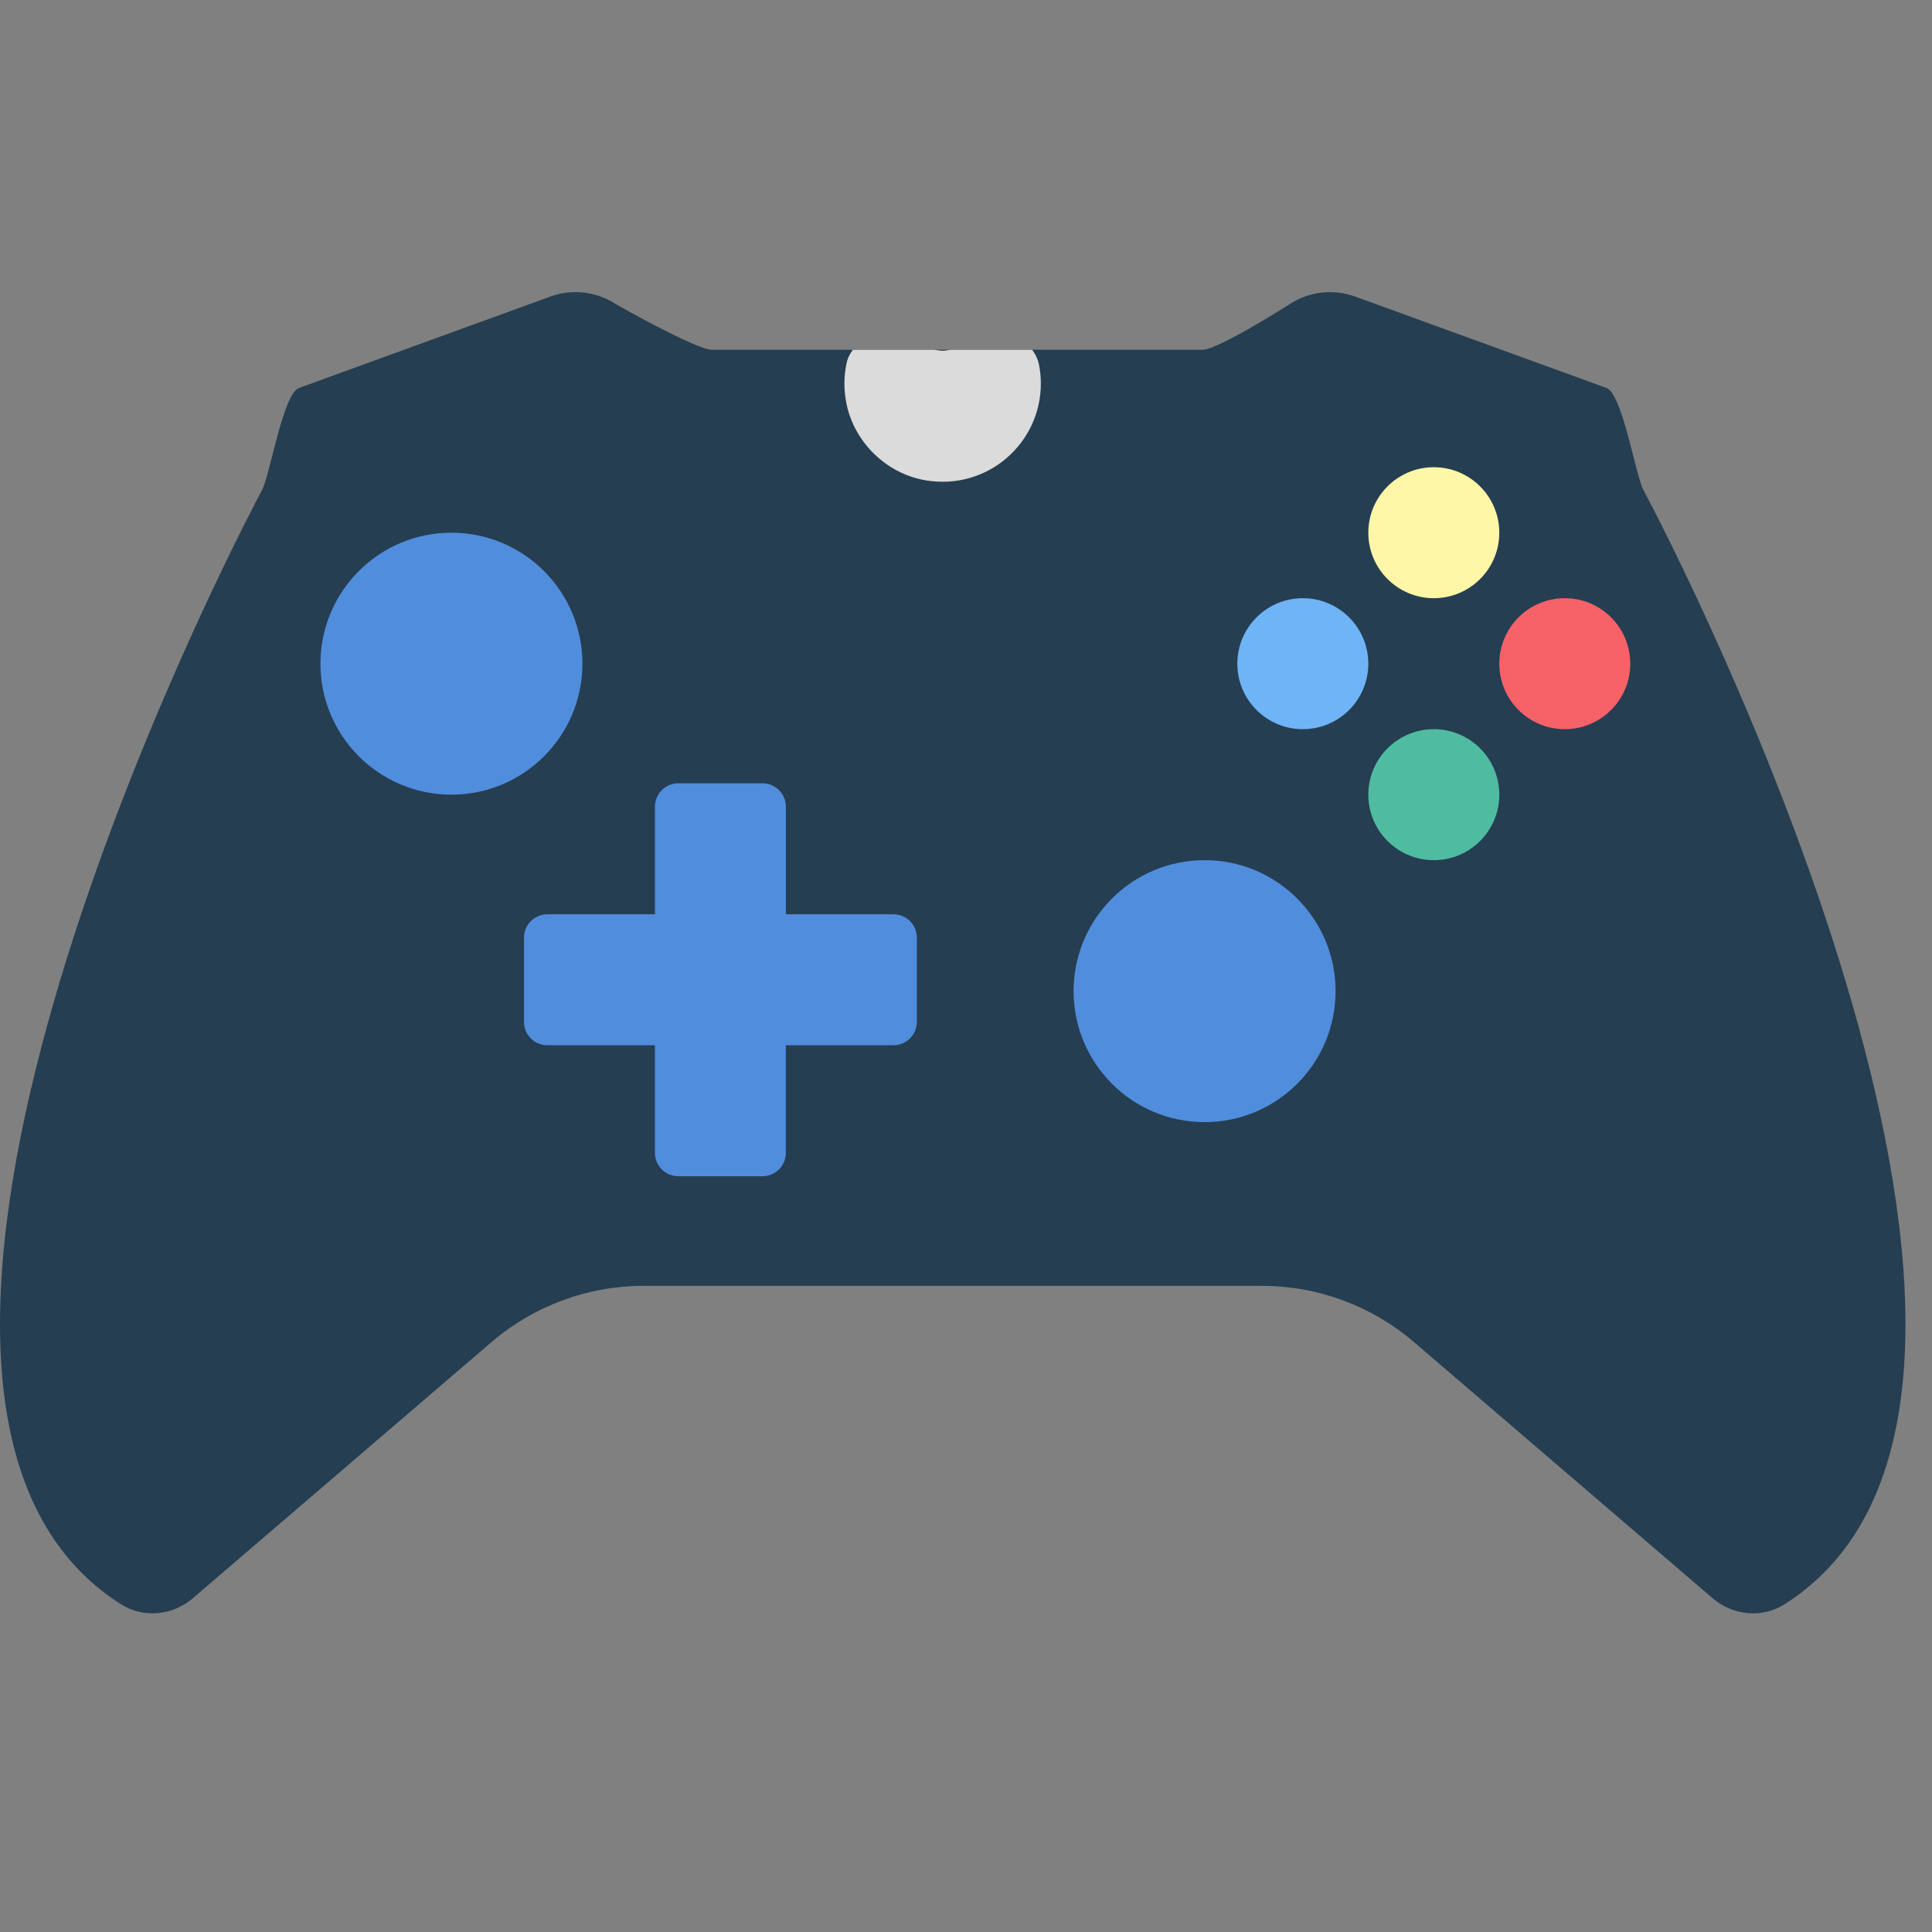 <svg width="59" height="59" viewBox="0 0 59 59" fill="none" xmlns="http://www.w3.org/2000/svg">
<rect x="0" y="0" width="59" height="59" fill="#808080" stroke="none"/>
<g clip-path="url(#clip0)">
<path d="M29.095 39.268H38.541C40.242 39.268 41.887 39.877 43.179 40.984L52.307 48.812C52.918 49.336 53.812 49.426 54.491 48.995C63.987 42.985 52.469 19.267 50.186 14.961C49.944 14.504 49.545 12.025 49.06 11.848L41.384 9.057C40.711 8.812 39.962 8.902 39.367 9.299C39.367 9.299 37.203 10.682 36.718 10.682H28.293H21.744C21.259 10.682 18.823 9.299 18.823 9.299C18.227 8.902 17.478 8.812 16.806 9.057L9.13 11.848C8.644 12.025 8.246 14.504 8.004 14.961C5.721 19.267 -5.797 42.985 3.699 48.995C4.379 49.425 5.273 49.335 5.883 48.812L15.011 40.984C16.303 39.877 17.948 39.268 19.649 39.268H29.095Z" fill="#253E51"/>
<path d="M36.786 34.268C38.995 34.268 40.786 32.477 40.786 30.268C40.786 28.059 38.995 26.268 36.786 26.268C34.577 26.268 32.786 28.059 32.786 30.268C32.786 32.477 34.577 34.268 36.786 34.268Z" fill="#518DDD"/>
<path d="M13.786 24.268C15.995 24.268 17.786 22.477 17.786 20.268C17.786 18.059 15.995 16.268 13.786 16.268C11.577 16.268 9.786 18.059 9.786 20.268C9.786 22.477 11.577 24.268 13.786 24.268Z" fill="#518DDD"/>
<path d="M43.786 18.268C44.891 18.268 45.786 17.373 45.786 16.268C45.786 15.164 44.891 14.268 43.786 14.268C42.682 14.268 41.786 15.164 41.786 16.268C41.786 17.373 42.682 18.268 43.786 18.268Z" fill="#FFF6A7"/>
<path d="M39.786 22.268C40.891 22.268 41.786 21.373 41.786 20.268C41.786 19.163 40.891 18.268 39.786 18.268C38.682 18.268 37.786 19.163 37.786 20.268C37.786 21.373 38.682 22.268 39.786 22.268Z" fill="#6EB4F7"/>
<path d="M47.786 22.268C48.891 22.268 49.786 21.373 49.786 20.268C49.786 19.163 48.891 18.268 47.786 18.268C46.682 18.268 45.786 19.163 45.786 20.268C45.786 21.373 46.682 22.268 47.786 22.268Z" fill="#F76168"/>
<path d="M43.786 26.268C44.891 26.268 45.786 25.373 45.786 24.268C45.786 23.163 44.891 22.268 43.786 22.268C42.682 22.268 41.786 23.163 41.786 24.268C41.786 25.373 42.682 26.268 43.786 26.268Z" fill="#4FBCA1"/>
<path d="M31.786 11.712C31.786 11.52 31.767 11.332 31.732 11.151C31.697 10.97 31.621 10.813 31.517 10.682C30.346 10.682 29.437 10.682 29.038 10.682C28.953 10.689 28.873 10.712 28.787 10.712C28.7 10.712 28.62 10.69 28.536 10.682C28.523 10.682 28.294 10.682 28.294 10.682H26.047C25.959 10.796 25.889 10.927 25.855 11.082C25.768 11.48 25.761 11.909 25.855 12.353C26.103 13.523 27.08 14.466 28.259 14.667C30.148 14.989 31.786 13.542 31.786 11.712Z" fill="#DBDBDB"/>
<path d="M27.286 27.921H24V24.635C24 24.24 23.68 23.921 23.286 23.921H20.715C20.32 23.921 20.001 24.241 20.001 24.635V27.921H16.715C16.32 27.921 16.001 28.241 16.001 28.635V31.206C16.001 31.601 16.321 31.92 16.715 31.92H20V35.206C20 35.601 20.32 35.92 20.714 35.92H23.285C23.68 35.92 23.999 35.6 23.999 35.206V31.92H27.285C27.68 31.92 27.999 31.6 27.999 31.206V28.635C28 28.241 27.68 27.921 27.286 27.921Z" fill="#518DDD"/>
</g>
<defs>
<clipPath id="clip0">
<rect width="58.189" height="58.189" fill="white"/>
</clipPath>
</defs>
</svg>
